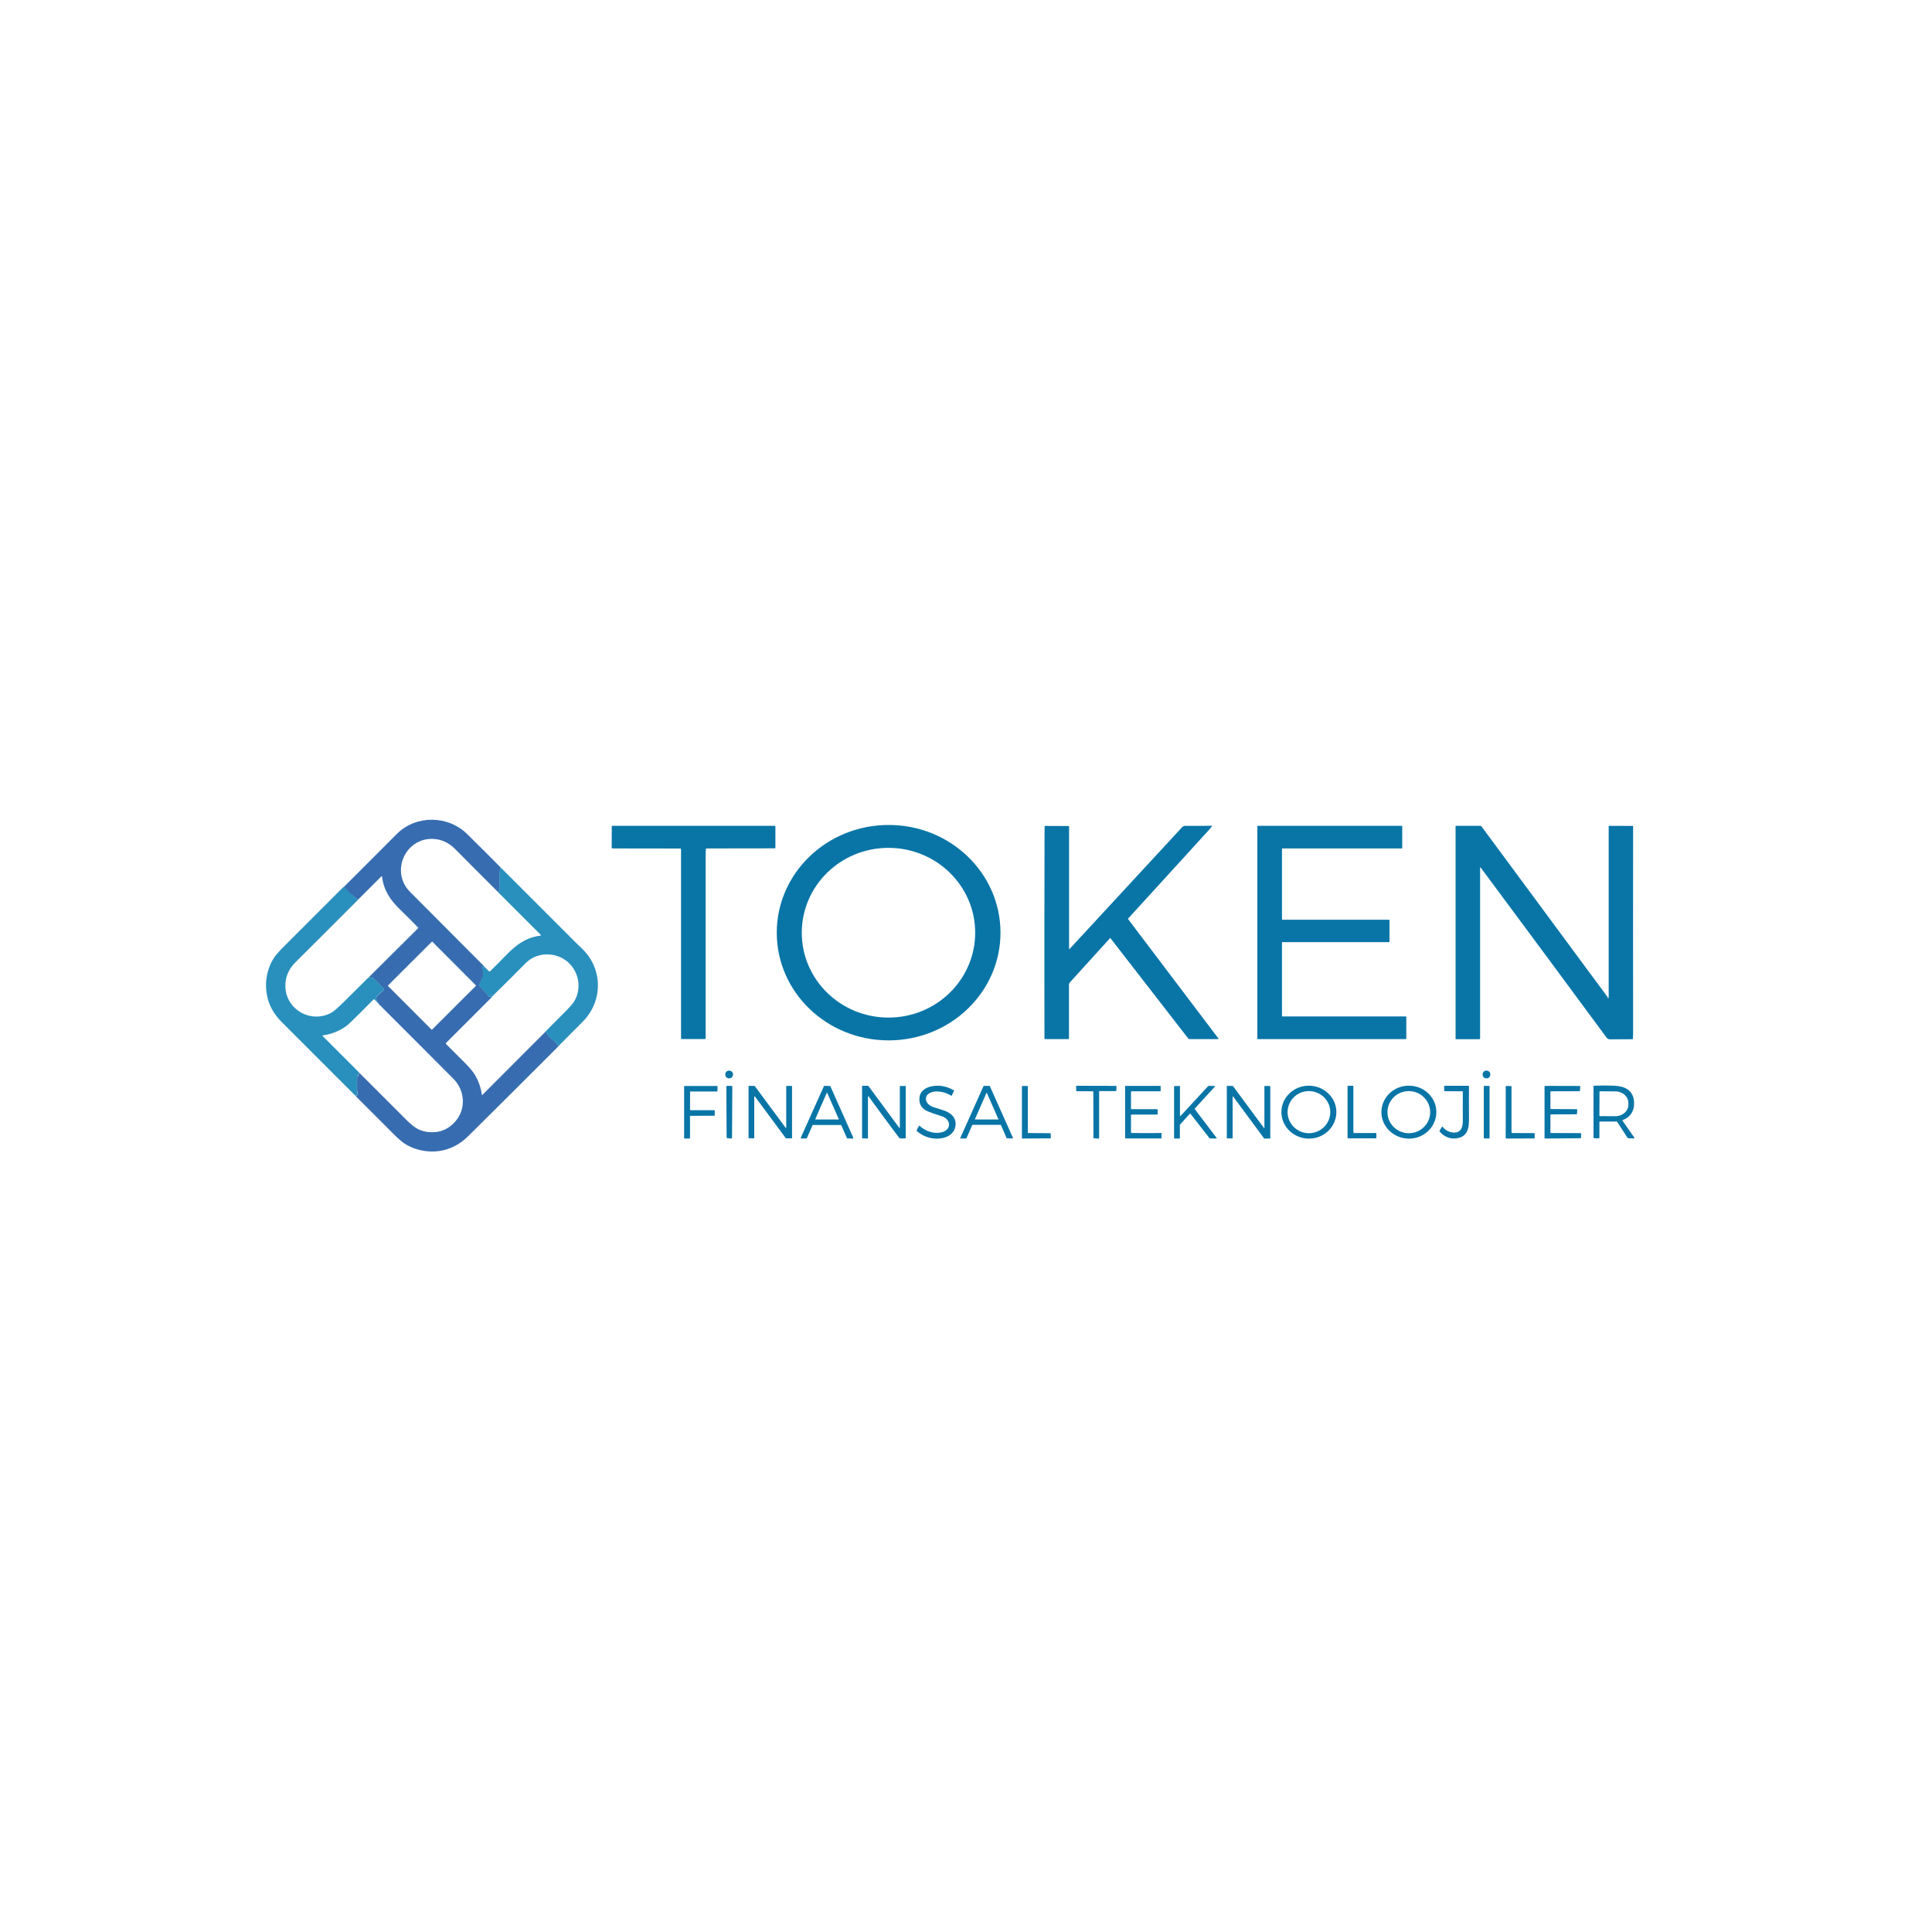 <?xml version="1.0" encoding="utf-8"?>
<!-- Generator: Adobe Illustrator 27.0.0, SVG Export Plug-In . SVG Version: 6.00 Build 0)  -->
<!DOCTYPE svg PUBLIC "-//W3C//DTD SVG 1.1//EN" "http://www.w3.org/Graphics/SVG/1.1/DTD/svg11.dtd">
<svg version="1.1" id="Layer_1" xmlns:x="http://ns.adobe.com/Extensibility/1.0/" xmlns:i="http://ns.adobe.com/AdobeIllustrator/10.0/" xmlns:graph="http://ns.adobe.com/Graphs/1.0/"
	 xmlns="http://www.w3.org/2000/svg" xmlns:xlink="http://www.w3.org/1999/xlink" x="0px" y="0px" viewBox="0 0 2000 2000"
	 style="enable-background:new 0 0 2000 2000;" xml:space="preserve">
<style type="text/css">
	.st0{fill:none;}
	.st1{fill:#376DB0;}
	.st2{fill:#0975A7;}
	.st3{fill:#2990BD;}
</style>
<g>
	<g>
		<path vector-effect="non-scaling-stroke" class="st0" d="M518.3,898c-0.6,0.1-0.7,0.5-0.1,1.3c0,0,0,0,0,0.1c0,0,0,0,0,0
			c-0.1,0-0.2,0-0.3,0.1c-0.1,0.1-0.2,0.1-0.2,0.3c0,1.4-0.4,2.8-0.4,4.1c0.1,4.7,0,9.4-0.2,14c0,0.7,0,1.4,0.2,2
			c0.1,0.3-0.1,0.5-0.3,0.6c-0.3,0.1-0.5,0.3-0.7,0.5c-0.3,0.3-0.3,0.6-0.1,1c0.5,1.1,0.7,2,0.6,2.7"/>
		<path vector-effect="non-scaling-stroke" class="st0" d="M500.9,1000l-0.8,0.2c-0.3,0.1-0.5,0.3-0.4,0.6c0.4,3.5,0.5,6.6,0.5,9.5
			c0,1-0.3,2-0.9,2.8c-0.5,0.7-1,1.6-1.3,2.5c-0.4,1.3-0.9,2.5-1.5,3.6c-0.3,0.5-0.2,1.2,0.2,1.6c2,2.3,4.1,4.6,6.4,6.9
			c0.9,1,1.7,2.1,2.4,3.3c0.2,0.3,0.4,0.5,0.7,0.6c0.9,0.3,1.9,0.4,3.2,0.4"/>
		<path vector-effect="non-scaling-stroke" class="st0" d="M564.9,1067.8c0.7,1.6,1.6,3,2.7,4.3c2.1,2.4,4.6,4.8,7.5,7.2
			c1,0.8,1.6,1.8,2,3c0.2,0.5,0.4,0.5,0.8,0.2c0.6-0.6,1.2-0.9,1.7-0.9"/>
		<path vector-effect="non-scaling-stroke" class="st0" d="M368.4,1135.1c0.2-0.2,0.2-0.3,0.2-0.5c-0.1-0.6,0.1-0.7,0.4-0.2
			c0.2,0.3,0.5-0.2,0.9-1.4c0.1-0.3,0.1-0.6,0.1-0.8c-0.2-1.1-0.3-2.2-0.4-3.3c-0.1-4.3-0.1-9.1,0-14.4c0-0.5,0.2-0.6,0.6-0.3
			c0.2,0.1,0.4,0.1,0.6-0.2c0.2-0.2,0.2-0.4,0.1-0.6c-0.3-0.5-0.2-0.9,0.2-1.1c0.3-0.1,0.4-0.3,0.3-0.6c-0.1-0.4-0.1-0.8,0.1-1.4"/>
		<path vector-effect="non-scaling-stroke" class="st0" d="M391.9,1039.3c0.2-0.4,0.2-0.8,0.1-1c-0.1-0.1-0.2-0.2-0.4-0.2
			c-0.2,0.1-0.3,0-0.3-0.2c0-0.5-0.2-0.8-0.6-1.1c-0.2-0.1-0.3-0.2-0.3-0.4l-0.8-1.5c-0.5-1-0.4-2.1,0.3-3c1.5-2,3.4-3.1,5-4.8
			c0.7-0.7,1.4-1.4,2.1-2c0.7-0.5,0.7-1.1,0.1-1.7l-10.6-10.6c-0.2-0.2-0.5-0.4-0.9-0.3c-0.8,0.1-1.6-0.1-2.4-0.5c0,0,0,0,0,0l0,0
			c0.3,0.1,0.4,0,0.3-0.2c0-0.1-0.1-0.1-0.2-0.1c-0.4-0.1-0.7,0.1-0.7,0.5c0,0.4-0.2,0.5-0.6,0.4l-0.8-0.3"/>
		<path vector-effect="non-scaling-stroke" class="st0" d="M370.9,931.2c-2.3-1.1-4.2-2.6-5.8-4.4c-0.1-0.1-0.1-0.1-0.2-0.1
			c-0.1,0-0.2,0-0.3,0c-0.3,0-0.6-0.1-0.9-0.3l-6.8-6.9c-0.3-0.3-0.3-0.6-0.1-0.9c0.1-0.2,0.1-0.3,0.1-0.5c0-0.1,0-0.1-0.1-0.1
			c-0.2,0-0.2,0-0.2,0.1c0,0.1,0,0.2,0,0.4c-0.2,0.5-0.5,0.5-1.1,0.2"/>
	</g>
	<path class="st1" d="M518.3,898c-0.6,0.1-0.7,0.5-0.1,1.3c0,0,0,0,0,0.1c0,0,0,0,0,0c-0.1,0-0.2,0-0.3,0.1
		c-0.1,0.1-0.2,0.1-0.2,0.3c0,1.4-0.4,2.8-0.4,4.1c0.1,4.7,0,9.4-0.2,14c0,0.7,0,1.4,0.2,2c0.1,0.3-0.1,0.5-0.3,0.6
		c-0.3,0.1-0.5,0.3-0.7,0.5c-0.3,0.3-0.3,0.6-0.1,1c0.5,1.1,0.7,2,0.6,2.7c-15.4-15.3-30.7-30.7-45.9-46c-6.6-6.6-14.3-10-23.1-10.3
		c-28.7-0.7-43.7,34.4-23.4,54.8c25.5,25.6,51,51.2,76.5,76.8l-0.8,0.2c-0.3,0.1-0.5,0.3-0.4,0.6c0.4,3.5,0.5,6.6,0.5,9.5
		c0,1-0.3,2-0.9,2.8c-0.5,0.7-1,1.6-1.3,2.5c-0.4,1.3-0.9,2.5-1.5,3.6c-0.3,0.5-0.2,1.2,0.2,1.6c2,2.3,4.1,4.6,6.4,6.9
		c0.9,1,1.7,2.1,2.4,3.3c0.2,0.3,0.4,0.5,0.7,0.6c0.9,0.3,1.9,0.4,3.2,0.4l-47.7,47.7c-0.3,0.3-0.3,0.7,0,1
		c5.6,5.7,11.5,11.5,17.6,17.6c6.2,6.1,10.4,11,12.6,14.8c3.6,6.3,6,13.1,6.9,20.1c0,0.2,0.2,0.3,0.4,0.3c0.1,0,0.1,0,0.2-0.1
		l65.6-65.7c0.7,1.6,1.6,3,2.7,4.3c2.1,2.4,4.6,4.8,7.5,7.2c1,0.8,1.6,1.8,2,3c0.2,0.5,0.4,0.5,0.8,0.2c0.6-0.6,1.2-0.9,1.7-0.9
		c-29.4,29.4-58.8,58.8-88.3,88c-2.3,2.3-4.6,4.5-6.8,6.7c-14.3,14.2-33,19.1-52.3,13.7c-5-1.4-9.6-3.5-13.8-6.3
		c-2.7-1.8-6.5-5.1-11.1-9.7c-13-12.9-26-25.9-38.9-38.9c0.2-0.2,0.2-0.3,0.2-0.5c-0.1-0.6,0.1-0.7,0.4-0.2c0.2,0.3,0.5-0.2,0.9-1.4
		c0.1-0.3,0.1-0.6,0.1-0.8c-0.2-1.1-0.3-2.2-0.4-3.3c-0.1-4.3-0.1-9.1,0-14.4c0-0.5,0.2-0.6,0.6-0.3c0.2,0.1,0.4,0.1,0.6-0.2
		c0.2-0.2,0.2-0.4,0.1-0.6c-0.3-0.5-0.2-0.9,0.2-1.1c0.3-0.1,0.4-0.3,0.3-0.6c-0.1-0.4-0.1-0.8,0.1-1.4
		c16.2,16.2,32.4,32.3,48.5,48.5c6.6,6.6,12.4,11.6,21.2,12.9c12.3,1.9,22.5-1.8,30.4-11.1c11-12.9,9.5-31.8-2.3-43.7
		c-25.8-25.9-51.6-51.8-77.5-77.6c0.2-0.4,0.2-0.8,0.1-1c-0.1-0.1-0.2-0.2-0.4-0.2c-0.2,0.1-0.3,0-0.3-0.2c0-0.5-0.2-0.8-0.6-1.1
		c-0.2-0.1-0.3-0.2-0.3-0.4l-0.8-1.5c-0.5-1-0.4-2.1,0.3-3c1.5-2,3.4-3.1,5-4.8c0.7-0.7,1.4-1.4,2.1-2c0.7-0.5,0.7-1.1,0.1-1.7
		l-10.6-10.6c-0.2-0.2-0.5-0.4-0.9-0.3c-0.8,0.1-1.6-0.1-2.4-0.5c0,0,0,0,0,0l0,0c0.3,0.1,0.4,0,0.3-0.2c0-0.1-0.1-0.1-0.2-0.1
		c-0.4-0.1-0.7,0.1-0.7,0.5c0,0.4-0.2,0.5-0.6,0.4l-0.8-0.3l51.7-51.4c0.1-0.1,0.1-0.4,0-0.5c0,0,0,0,0,0
		c-6-6.2-12.1-12.3-18.4-18.4c-10.7-10.3-17.3-20.4-19-34.4c0-0.2-0.2-0.4-0.5-0.4c-0.1,0-0.2,0.1-0.2,0.1l-24,24
		c-2.3-1.1-4.2-2.6-5.8-4.4c-0.1-0.1-0.1-0.1-0.2-0.1c-0.1,0-0.2,0-0.3,0c-0.3,0-0.6-0.1-0.9-0.3l-6.8-6.9c-0.3-0.3-0.3-0.6-0.1-0.9
		c0.1-0.2,0.1-0.3,0.1-0.5c0-0.1,0-0.1-0.1-0.1c-0.2,0-0.2,0-0.2,0.1c0,0.1,0,0.2,0,0.4c-0.2,0.5-0.5,0.5-1.1,0.2
		c18.4-18.5,36.9-36.9,55.4-55.4c20-20,53.4-19.4,73.2,0.5C495.5,875.1,506.9,886.5,518.3,898z M447.5,974.8c-0.1-0.1-0.3-0.1-0.4,0
		l0,0l-45.5,45.4c-0.1,0.1-0.1,0.3,0,0.4l0,0l45.2,45.3c0.1,0.1,0.3,0.1,0.4,0l45.5-45.4c0.1-0.1,0.1-0.3,0-0.4c0,0,0,0,0,0
		L447.5,974.8z"/>
	<path class="st2" d="M1035.7,965.3c0.1,61.6-51.7,111.6-115.6,111.7c-64,0.1-115.9-49.7-116-111.3
		c-0.1-61.6,51.7-111.6,115.6-111.7C983.6,853.8,1035.6,903.7,1035.7,965.3z M1009.5,965.7c0.1-48.5-40-87.9-89.6-88c0,0,0,0,0,0
		c-49.6-0.1-89.8,39.2-89.9,87.7l0,0c-0.1,48.5,40,87.9,89.6,88c0,0,0,0,0,0C969.2,1053.5,1009.4,1014.2,1009.5,965.7z"/>
	<path class="st2" d="M1106.8,982.3c0.1,0.3,0.2,0.3,0.4,0.1c38.5-41.7,77.1-83.5,115.8-125.3c1.3-1.4,2-2.2,4.1-2.2
		c10,0.1,19.1,0.1,27.4-0.1c0.4,0,0.5,0.1,0.2,0.4c-1.1,1.5-2.3,3-3.6,4.4c-28.1,30.7-55.8,61.1-83.2,91.2c-0.2,0.2-0.2,0.5,0,0.8
		l93.3,123.3c0.4,0.6,0.3,0.8-0.4,0.8h-29.5c-0.5,0-0.9-0.2-1.2-0.6l-80.5-103.8c-0.1-0.2-0.4-0.2-0.5-0.1c0,0,0,0,0,0l-41.4,45.6
		c-0.7,0.8-1.1,1.7-1.1,2.8l0,55.5c0,0.4-0.2,0.6-0.6,0.6l-24.1,0c-0.4,0-0.7-0.3-0.7-0.7c-0.1-71-0.1-141.8,0.1-212.2
		c0-2.3,0-4.7,0.1-7.2c0-0.4,0.2-0.6,0.6-0.6l24.3,0.1c0.2,0,0.4,0.2,0.4,0.4c0,42,0,83.8,0,125.5
		C1106.6,981.4,1106.7,981.8,1106.8,982.3z"/>
	<path class="st2" d="M1327.5,1052.2h127.8c0.3,0,0.5,0.2,0.5,0.5v22.5c0,0.3-0.2,0.5-0.5,0.5l-153.2,0c-0.3,0-0.5-0.2-0.5-0.5
		l0-219.8c0-0.3,0.2-0.5,0.5-0.5l149,0c0.3,0,0.5,0.2,0.5,0.5l0,22.4c0,0.3-0.2,0.5-0.5,0.5l-123.5,0c-0.3,0-0.5,0.2-0.5,0.5l0,72.8
		c0,0.3,0.2,0.5,0.5,0.5l110.3,0c0.3,0,0.5,0.2,0.5,0.5l0,22.2c0,0.3-0.2,0.5-0.5,0.5l-110.3,0c-0.3,0-0.5,0.2-0.5,0.5l0,75.8
		C1327,1052,1327.2,1052.2,1327.5,1052.2z"/>
	<path class="st2" d="M1664.9,1033.4c0.3-0.4,0.4-0.9,0.4-1.4c0-58.9,0-117.7,0-176.5c0-0.3,0.3-0.6,0.6-0.6c0,0,0,0,0,0l24.3,0.1
		c0.2,0,0.4,0.2,0.4,0.4l0,0c-0.1,70.9-0.1,142.2,0,214c0,2-0.1,3.9-0.2,5.8c0,0.4-0.2,0.6-0.6,0.6c-7.7,0.1-15.5,0.1-23.2,0.1
		c-1.5,0-2.6-0.6-3.6-1.9c-44-59.7-87.1-117.9-129.3-174.7c-0.3-0.4-0.7-0.8-1-1.3c-0.3-0.4-0.5-0.3-0.5,0.2l0,176.9
		c0,0.4-0.3,0.7-0.7,0.7l-24.2,0c-0.3,0-0.5-0.2-0.5-0.5V855.3c0-0.3,0.1-0.4,0.4-0.4l25,0c0.6,0,1.2,0.3,1.6,0.8
		c43.3,58.6,86.7,117.3,130.1,176.1c0.3,0.4,0.5,0.9,0.6,1.5C1664.5,1033.7,1664.7,1033.7,1664.9,1033.4z"/>
	<path class="st2" d="M704.9,878.8c0-0.2-0.2-0.4-0.4-0.4l-70.2-0.1c-0.7,0-1.1-0.4-1.1-1.1l0.1-21.6c0-0.4,0.2-0.7,0.7-0.7h168
		c0.4,0,0.7,0.3,0.7,0.7c0,0,0,0,0,0v21.8c0,0.5-0.3,0.8-0.8,0.8l-70.4,0.1c-0.4,0-0.7,0.3-0.7,0.6c-0.2,2-0.3,4-0.3,6.1
		c0,61.7,0,124.9,0,189.8c0,0.4-0.3,0.8-0.8,0.8h0h-24c-0.4,0-0.7-0.3-0.7-0.7c0-66.3,0-130.7,0-193.2
		C705.1,880.8,705,879.8,704.9,878.8z"/>
	<path class="st3" d="M518.3,898c26.2,26.1,52.3,52.2,78.4,78.4c1.7,1.7,3.5,3.4,5.2,5c22.2,20.7,22.8,54.5,1.4,76.2
		c-7.9,8-15.9,16-23.8,23.9c-0.5,0.1-1.1,0.4-1.7,0.9c-0.4,0.3-0.6,0.3-0.8-0.2c-0.4-1.2-1-2.2-2-3c-2.9-2.3-5.3-4.7-7.5-7.2
		c-1.1-1.3-2-2.7-2.7-4.3c6.6-6.7,13.2-13.3,19.8-19.9c5.3-5.3,8.7-9.2,10.1-11.7c6.4-11.1,5.4-25.4-2.7-35.8
		c-11.4-14.7-34.3-16.8-47.7-3.4c-11.7,11.8-23.4,23.5-35.2,35c-1.2,0-2.3-0.1-3.2-0.4c-0.3-0.1-0.5-0.3-0.7-0.6
		c-0.6-1.2-1.4-2.3-2.4-3.3c-2.3-2.3-4.4-4.6-6.4-6.9c-0.4-0.5-0.5-1.1-0.2-1.6c0.6-1.1,1-2.3,1.5-3.6c0.3-0.9,0.8-1.8,1.3-2.5
		c0.6-0.8,0.9-1.8,0.9-2.8c0-2.9-0.2-6-0.5-9.5c0-0.3,0.1-0.5,0.4-0.6l0.8-0.2l5.4,5.4c0.4,0.4,1.1,0.4,1.5,0
		c5.3-5.2,10.8-10.7,16.5-16.6c10.8-11.1,20.7-18.2,35.2-20.1c0.8-0.1,0.9-0.5,0.4-1l-43-43c0.1-0.7-0.1-1.6-0.6-2.7
		c-0.2-0.4-0.1-0.7,0.1-1c0.2-0.2,0.4-0.4,0.7-0.5c0.3-0.1,0.4-0.4,0.3-0.6c-0.2-0.6-0.3-1.3-0.2-2c0.3-4.6,0.3-9.3,0.2-14
		c0-1.3,0.4-2.7,0.4-4.1c0-0.1,0.1-0.2,0.2-0.3c0.1,0,0.2-0.1,0.3-0.1c0,0,0,0,0.1,0c0,0,0,0,0,0C517.7,898.5,517.7,898.1,518.3,898
		z"/>
	<path class="st3" d="M370.9,931.2c-21.7,21.8-43.4,43.4-65,64.9c-7.3,7.3-10.8,15.8-10.5,25.4c0.8,23.7,26.2,38.1,47.2,27.1
		c2.5-1.3,6.4-4.6,11.8-9.9c8.9-8.8,17.9-17.7,26.8-26.6l0.8,0.3c0.4,0.1,0.6,0,0.6-0.4c0-0.4,0.3-0.5,0.7-0.5
		c0.1,0,0.1,0.1,0.2,0.1c0.1,0.3,0,0.3-0.3,0.2c0,0,0,0,0,0l0,0c0.8,0.4,1.6,0.6,2.4,0.5c0.3,0,0.6,0.1,0.9,0.3l10.6,10.6
		c0.6,0.6,0.6,1.2-0.1,1.7c-0.7,0.6-1.4,1.3-2.1,2c-1.6,1.7-3.5,2.8-5,4.8c-0.6,0.9-0.7,2-0.3,3l0.8,1.5c0.1,0.2,0.2,0.3,0.3,0.4
		c0.4,0.2,0.6,0.6,0.6,1.1c0,0.2,0.1,0.3,0.3,0.2c0.2,0,0.3,0,0.4,0.2c0.1,0.2,0.1,0.6-0.1,1l-4.2-4.4c-0.3-0.3-0.8-0.3-1.1,0
		c0,0,0,0,0,0c-4.8,4.8-9.3,9.4-13.7,13.8c-7.4,7.4-12.1,11.9-14.1,13.4c-7,5.2-15.1,8.5-24.4,9.9c-0.3,0-0.5,0.3-0.4,0.5
		c0,0.1,0.1,0.2,0.1,0.3l37.4,37.4c-0.2,0.6-0.2,1-0.1,1.4c0.1,0.3,0,0.5-0.3,0.6c-0.5,0.2-0.5,0.5-0.2,1.1c0.1,0.2,0.1,0.5-0.1,0.6
		c-0.2,0.2-0.4,0.3-0.6,0.2c-0.4-0.3-0.6-0.2-0.6,0.3c-0.1,5.3-0.1,10.1,0,14.4c0,1.1,0.1,2.2,0.4,3.3c0,0.3,0,0.6-0.1,0.8
		c-0.4,1.2-0.7,1.7-0.9,1.4c-0.4-0.5-0.5-0.5-0.4,0.2c0,0.2-0.1,0.4-0.2,0.5c-25.5-25.4-51-50.9-76.5-76.5
		c-7.5-7.5-12.3-15.5-14.6-24c-3.9-14.6-1.8-29.9,6.2-42.6c1.8-2.9,6-7.6,12.7-14.2c19.8-19.8,39.5-39.5,59.3-59.3
		c0.6,0.3,1,0.3,1.1-0.2c0-0.1,0-0.2,0-0.4c0-0.1,0-0.2,0.2-0.1c0.1,0,0.1,0.1,0.1,0.1c0,0.2,0,0.4-0.1,0.5
		c-0.2,0.3-0.1,0.6,0.1,0.9l6.8,6.9c0.2,0.3,0.5,0.4,0.9,0.3c0.1,0,0.2,0,0.3,0c0.1,0,0.2,0.1,0.2,0.1
		C366.7,928.7,368.6,930.2,370.9,931.2z"/>
	<circle class="st2" cx="754.8" cy="1112.3" r="4"/>
	<circle class="st2" cx="1538.8" cy="1112.3" r="4"/>
	<path class="st2" d="M960.9,1132.5c-3.3,2.6-3,7.4-0.2,10.2c1.6,1.6,3.6,2.8,6,3.5c3.4,1.1,6.9,2.2,10.5,3.4
		c7.8,2.6,13.6,8.2,11.7,17c-2.2,10.1-13.7,13-22.8,11.9c-6.4-0.8-12.1-3.4-17.2-7.8c0,0-0.1-0.1,0-0.1c0.5-1.8,1.4-3.6,2.6-5.4
		c0,0,0.1-0.1,0.1,0c0,0,0,0,0,0c6.5,6,16.1,9.4,24.7,6.5c5.1-1.7,7.9-6.7,4.9-11.6c-1.4-2.3-3.8-3.9-7.2-4.9c-5-1.5-9.3-3-13-4.5
		c-6.7-2.7-9.8-7.4-9.2-14.3c0.9-9.9,12-13,20.7-12.4c5.2,0.3,10.1,1.9,14.8,4.6c0.3,0.2,0.4,0.5,0.2,0.8l-2.2,4.6
		c-0.2,0.3-0.4,0.4-0.7,0.2C978.6,1130.3,967.2,1127.6,960.9,1132.5z"/>
	<path class="st2" d="M714.4,1130.1l-0.1,18.7c0,0.3,0.2,0.5,0.5,0.5h0l24.6,0c0.3,0,0.5,0.2,0.5,0.5l0,0l0,4.7
		c0,0.3-0.2,0.5-0.5,0.5l0,0l-24.6,0.1c-0.3,0-0.5,0.2-0.5,0.5l0,0v22.5c0,0.3-0.2,0.5-0.5,0.5h0l-5.1,0c-0.3,0-0.5-0.2-0.5-0.5l0,0
		l0-53.4c0-0.3,0.2-0.5,0.5-0.5l0,0l33.6,0c0.3,0,0.5,0.2,0.5,0.5c0,0,0,0,0,0l-0.1,4.7c0,0.3-0.2,0.5-0.5,0.5l-27.4,0
		C714.6,1129.7,714.4,1129.9,714.4,1130.1L714.4,1130.1z"/>
	<path class="st2" d="M752.2,1177.4l-0.3-52.5c0-0.5,0.4-0.8,0.8-0.8c0,0,0,0,0,0l4.6,0c0.5,0,0.8,0.4,0.8,0.8c0,0,0,0,0,0
		l-0.3,52.9c0,0.5-0.4,0.8-0.8,0.8c0,0,0,0-0.1,0l-4-0.4C752.5,1178.2,752.2,1177.8,752.2,1177.4z"/>
	<path class="st2" d="M780.8,1135.3l0,42.8c0,0.2-0.2,0.3-0.3,0.3h0l-5.3-0.1c-0.2,0-0.3-0.2-0.3-0.3l0-53.6c0-0.2,0.2-0.3,0.3-0.3
		h0l5.8,0c0.1,0,0.2,0.1,0.3,0.1l32,43.3c0.1,0.1,0.3,0.2,0.5,0.1c0.1-0.1,0.1-0.2,0.1-0.3l0-42.8c0-0.2,0.1-0.3,0.3-0.3l5.4-0.1
		c0.2,0,0.3,0.1,0.3,0.3c0,0,0,0,0,0l0,53.7c0,0.2-0.2,0.3-0.3,0.3l-5.8,0c-0.1,0-0.2-0.1-0.3-0.1l-32-43.2
		c-0.1-0.1-0.3-0.2-0.5-0.1C780.8,1135.1,780.8,1135.2,780.8,1135.3z"/>
	<path class="st2" d="M841.1,1164.9l-5.8,13.2c-0.1,0.2-0.3,0.4-0.5,0.4l-5.3,0.1c-0.3,0-0.6-0.3-0.6-0.6c0-0.1,0-0.2,0.1-0.3
		l23.9-53.3c0.1-0.2,0.3-0.4,0.5-0.3l5.7,0.1c0.2,0,0.4,0.1,0.5,0.3l23.7,53.2c0.1,0.3,0,0.6-0.3,0.8c-0.1,0-0.2,0.1-0.3,0.1
		l-5.5-0.1c-0.2,0-0.4-0.1-0.5-0.4l-5.8-13.2c-0.1-0.2-0.3-0.4-0.5-0.3h-28.8C841.4,1164.5,841.2,1164.6,841.1,1164.9z M844,1158.5
		c-0.1,0.2,0,0.3,0.2,0.4c0,0,0.1,0,0.1,0l23.7,0c0.2,0,0.3-0.1,0.3-0.3c0,0,0-0.1,0-0.1l-11.9-27c-0.1-0.2-0.2-0.2-0.4-0.2
		c-0.1,0-0.1,0.1-0.2,0.2L844,1158.5z"/>
	<path class="st2" d="M899.4,1135.3c-0.6-0.8-0.9-0.7-0.9,0.3l0,42.7c0,0.2-0.1,0.4-0.3,0.3l-5.5-0.2c-0.2,0-0.3-0.1-0.3-0.3l0-53.4
		c0-0.4,0.2-0.7,0.7-0.7l5.1,0c0.4,0,0.7,0.2,1,0.5l31.7,43c0.1,0.2,0.3,0.2,0.5,0.1c0.1-0.1,0.1-0.2,0.1-0.3l0-42.9
		c0-0.2,0.1-0.2,0.2-0.2l5.8,0c0.1,0,0.1,0,0.1,0.1v53.5c0,0.4-0.3,0.7-0.7,0.7c-1.5,0-3,0-4.5,0c-1.5,0-1.9-1.1-2.7-2.1
		C919.4,1162.7,909.3,1149,899.4,1135.3z"/>
	<path class="st2" d="M1006.4,1164.8l-5.9,13.4c-0.1,0.2-0.2,0.3-0.4,0.3l-5.6,0.1c-0.2,0-0.4-0.2-0.4-0.4c0-0.1,0-0.1,0-0.2
		l24-53.6c0.1-0.2,0.2-0.3,0.4-0.3h5.8c0.2,0,0.3,0.1,0.4,0.3l23.9,53.5c0.1,0.2,0,0.5-0.2,0.6c-0.1,0-0.1,0-0.2,0l-5.8-0.1
		c-0.2,0-0.3-0.1-0.4-0.3l-5.8-13.4c-0.1-0.2-0.2-0.3-0.4-0.3l-29,0C1006.7,1164.5,1006.5,1164.6,1006.4,1164.8z M1009.3,1158.5
		c-0.1,0.2,0,0.4,0.2,0.4c0,0,0.1,0,0.1,0l23.6,0c0.2,0,0.3-0.1,0.3-0.3c0,0,0-0.1,0-0.1l-11.8-26.9c-0.1-0.2-0.3-0.2-0.4-0.2
		c-0.1,0-0.1,0.1-0.2,0.2L1009.3,1158.5z"/>
	<path class="st2" d="M1064.5,1172.9l22.7,0.2c0.3,0,0.5,0.2,0.5,0.5l0.1,4.3c0,0.3-0.2,0.5-0.5,0.5l0,0l-28.9,0.2
		c-0.3,0-0.5-0.2-0.5-0.5l0,0v-53.4c0-0.3,0.2-0.5,0.5-0.5l0,0l5.1,0c0.3,0,0.5,0.2,0.5,0.5l0,0v47.8
		C1064,1172.6,1064.2,1172.9,1064.5,1172.9L1064.5,1172.9z"/>
	<path class="st2" d="M1137.8,1130.1l0,48.1c0,0.3-0.2,0.5-0.5,0.5c0,0,0,0,0,0l-5-0.4c-0.2,0-0.4-0.2-0.4-0.5l-0.1-47.6
		c0-0.3-0.2-0.5-0.5-0.5l-16.7-0.1c-0.3,0-0.5-0.2-0.5-0.5l-0.1-4.6c0-0.3,0.2-0.5,0.4-0.5c0,0,0,0,0,0l40.9,0.1
		c0.3,0,0.5,0.2,0.5,0.5c0,0,0,0,0,0l-0.2,4.5c0,0.2-0.2,0.4-0.5,0.4l-16.9,0C1138,1129.6,1137.8,1129.8,1137.8,1130.1z"/>
	<path class="st2" d="M1171.4,1172.8c0.2,0.1,0.4,0.1,0.6,0.1c9.6,0.1,19.6,0.1,30.1,0c0.3,0,0.4,0.1,0.4,0.4l-0.1,4.6
		c0,0.4-0.2,0.6-0.6,0.6l-36.4,0c-0.4,0-0.7-0.3-0.7-0.7l0-53.1c0-0.4,0.2-0.6,0.6-0.6l36,0c0.2,0,0.2,0.1,0.2,0.2l0,5.2
		c0,0.1-0.1,0.2-0.2,0.2l-29.7,0c-0.4,0-0.8,0.3-0.8,0.8l0,0v17c0,0.4,0.3,0.7,0.7,0.7l0,0l26,0c0.6,0,0.8,0.3,0.9,0.8l0,4
		c0,0.5-0.3,0.8-0.8,0.8l-26.3,0c-0.3,0-0.5,0.2-0.5,0.5c0,0,0,0,0,0l0,17.8C1170.8,1172.4,1171,1172.6,1171.4,1172.8z"/>
	<path class="st2" d="M1222.3,1155l28.5-30.8c0.1-0.1,0.2-0.1,0.3-0.1l6.2,0.1c0.2,0,0.4,0.2,0.4,0.4c0,0.1,0,0.2-0.1,0.3
		l-20.8,22.7c-0.1,0.1-0.1,0.4,0,0.5l22.6,29.8c0.1,0.2,0.1,0.4-0.1,0.6c-0.1,0.1-0.2,0.1-0.3,0.1l-6.6-0.1c-0.1,0-0.2-0.1-0.3-0.2
		l-19.7-25.3c-0.1-0.2-0.4-0.2-0.6-0.1c0,0,0,0-0.1,0.1l-10.2,11.2c-0.1,0.1-0.1,0.2-0.1,0.3l0,13.7c0,0.2-0.2,0.4-0.4,0.4l0,0
		l-5.2,0c-0.2,0-0.4-0.2-0.4-0.4l0,0l0-53.5c0-0.2,0.2-0.4,0.4-0.4l5.3-0.1c0.2,0,0.4,0.2,0.4,0.4c0,0,0,0,0,0l0,30.2
		c0,0.2,0.2,0.4,0.4,0.4C1222.1,1155.1,1222.2,1155,1222.3,1155z"/>
	<path class="st2" d="M1276,1135.2l0,43c0,0.2-0.1,0.3-0.3,0.3l0,0l-5.4-0.1c-0.2,0-0.3-0.1-0.3-0.3v0l0-53.7c0-0.2,0.1-0.3,0.3-0.3
		l0,0l5.8,0c0.1,0,0.2,0,0.2,0.1l32.1,43.4c0.1,0.1,0.3,0.2,0.4,0.1c0.1-0.1,0.1-0.1,0.1-0.2v-43c0-0.2,0.1-0.3,0.3-0.3l0,0h5.5
		c0.2,0,0.3,0.1,0.3,0.3l0,0l0,53.8c0,0.2-0.1,0.3-0.3,0.3l0,0l-5.9,0c-0.1,0-0.2,0-0.2-0.1l-32-43.3c-0.1-0.1-0.3-0.2-0.4-0.1
		C1276.1,1135,1276,1135.1,1276,1135.2z"/>
	<path class="st2" d="M1383.4,1151.4c-0.1,15.1-12.8,27.4-28.5,27.3l0,0c-15.7-0.1-28.4-12.4-28.4-27.5s12.8-27.4,28.5-27.3
		S1383.5,1136.2,1383.4,1151.4z M1377.1,1151.4c0.1-12-9.8-21.8-22-21.9l0,0c-12.2-0.1-22.1,9.6-22.2,21.7l0,0
		c-0.1,12,9.8,21.8,22,21.9l0,0C1367.1,1173.1,1377,1163.4,1377.1,1151.4L1377.1,1151.4z"/>
	<path class="st2" d="M1401.7,1172.9l22.7,0c0.2,0,0.4,0.2,0.4,0.4v0l0,4.7c0,0.2-0.2,0.4-0.4,0.4l0,0l-29,0c-0.2,0-0.4-0.2-0.4-0.4
		l0,0l0-53.6c0-0.2,0.2-0.4,0.4-0.4c0,0,0,0,0,0l5.2,0c0.2,0,0.4,0.2,0.4,0.4l0,0v47.6c0,0.1,0,0.2,0.1,0.2l0.2,0.4
		C1401.4,1172.8,1401.5,1172.9,1401.7,1172.9z"/>
	<path class="st2" d="M1486.9,1151.4c-0.1,15.1-12.8,27.4-28.5,27.3c-15.7-0.1-28.4-12.4-28.4-27.5c0.1-15.1,12.8-27.4,28.5-27.3
		C1474.3,1123.9,1487,1136.2,1486.9,1151.4z M1480.5,1151.6c0.2-12-9.6-21.9-21.8-22.1l0,0c-12.2-0.2-22.2,9.4-22.4,21.5
		c-0.2,12,9.6,21.9,21.8,22.1S1480.4,1163.6,1480.5,1151.6C1480.5,1151.6,1480.5,1151.6,1480.5,1151.6z"/>
	<path class="st2" d="M1513.7,1129.7l-18-0.1c-0.4,0-0.7-0.3-0.7-0.7l0-4.2c0-0.5,0.2-0.7,0.7-0.7l24.3,0c0.4,0,0.7,0.3,0.7,0.7
		c-0.1,10.2-0.1,20.5,0,31c0.2,11.5-0.7,21.4-13.7,22.8c-6.5,0.7-12.6-2.2-16.7-7.2c-0.2-0.2-0.2-0.5-0.1-0.7l2.5-4.2
		c0.1-0.2,0.3-0.2,0.5-0.1c0,0,0.1,0,0.1,0.1c3,3.5,6.3,5.4,10,5.9c9,1.2,11.1-5.1,11-12.8c-0.1-9.8-0.1-19.6,0-29.3
		C1514.4,1130,1514.1,1129.7,1513.7,1129.7C1513.7,1129.7,1513.7,1129.7,1513.7,1129.7z"/>
	<path class="st2" d="M1536.6,1124.1h4.8c0.3,0,0.6,0.3,0.6,0.6v53.2c0,0.3-0.3,0.6-0.6,0.6h-4.8c-0.3,0-0.6-0.3-0.6-0.6v-53.2
		C1536,1124.3,1536.3,1124.1,1536.6,1124.1z"/>
	<path class="st2" d="M1565.3,1172.8c0.1,0.1,0.3,0.1,0.4,0.1c7.6,0.1,15.1,0.1,22.7,0.1c0.2,0,0.3,0.1,0.3,0.3l0,5
		c0,0.1-0.1,0.2-0.2,0.2l-29,0.1c-0.4,0-0.8-0.3-0.8-0.8l0,0v-53.4c0-0.1,0.1-0.2,0.2-0.2l5.6,0.1c0.1,0,0.2,0.1,0.2,0.2l0,47.6
		C1564.8,1172.3,1565,1172.6,1565.3,1172.8z"/>
	<path class="st2" d="M1605,1154.3l0,18c0,0.3,0.3,0.6,0.6,0.6l30.6,0.1c0.3,0,0.6,0.3,0.6,0.6c0,0,0,0,0,0l-0.1,4.1
		c0,0.3-0.3,0.6-0.6,0.6l-36.6,0.3c-0.3,0-0.6-0.3-0.6-0.6c0,0,0,0,0,0l0-53.3c0-0.3,0.3-0.6,0.6-0.6h0l35.8,0.1
		c0.3,0,0.6,0.3,0.6,0.6c0,0,0,0,0,0l-0.3,4.3c0,0.3-0.3,0.5-0.6,0.5l-29.4,0.1c-0.3,0-0.6,0.3-0.6,0.6l0,17.2
		c0,0.3,0.3,0.6,0.6,0.6l26.6,0.1c0.3,0,0.6,0.3,0.6,0.6c0,0,0,0,0,0l-0.3,4.2c0,0.3-0.3,0.5-0.6,0.5l-26.3,0.1
		C1605.2,1153.7,1605,1154,1605,1154.3z"/>
	<path class="st2" d="M1679.8,1160.4l12,17.2c0.4,0.6,0.2,0.8-0.5,0.8l-4.8,0c-0.9,0-1.6-0.4-2.1-1.1l-10.2-15.8
		c-0.2-0.3-0.5-0.5-0.9-0.5l-17.1,0c-0.3,0-0.5,0.2-0.5,0.4l0,16.4c0,0.4-0.2,0.6-0.6,0.6l-4.7-0.1c-0.5,0-0.8-0.3-0.8-0.8v-53
		c0-0.4,0.2-0.6,0.6-0.6c12.5-0.3,20.9-0.2,25,0.4c10.4,1.5,15.9,7.1,16.4,16.8c0.5,8.4-3.6,15.4-11.7,18.3
		c-0.3,0.1-0.4,0.4-0.3,0.7C1679.8,1160.3,1679.8,1160.4,1679.8,1160.4z M1655.8,1130.1l-0.1,24.9c0,0.2,0.2,0.4,0.4,0.4
		c0,0,0,0,0,0l16.1,0.1c7.4,0,13.5-5.3,13.5-11.8l0-1.9c0-6.6-5.9-11.9-13.4-12l-16.1-0.1C1656,1129.6,1655.8,1129.8,1655.8,1130.1
		L1655.8,1130.1z"/>
</g>
</svg>
